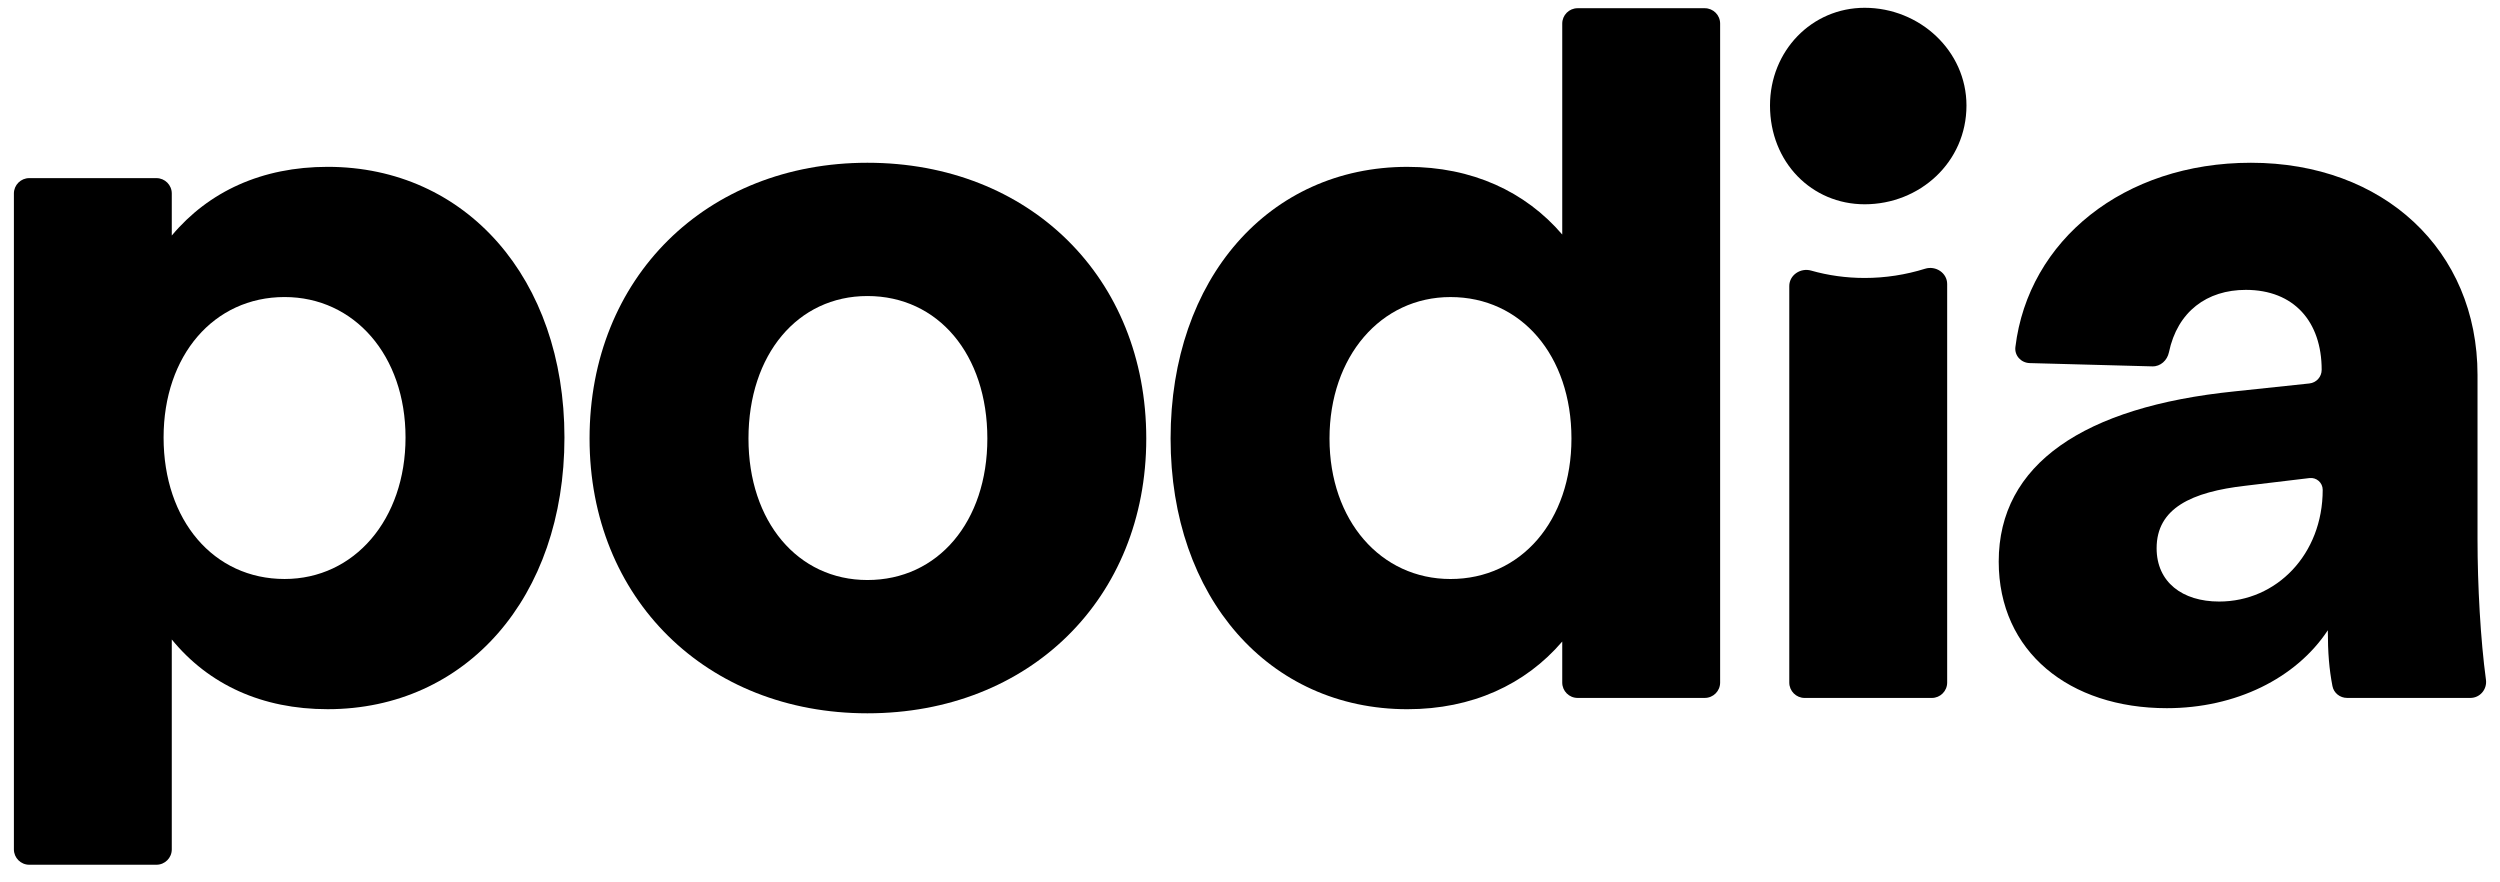 <svg width="136" height="48" viewBox="0 0 136 48" fill="none" xmlns="http://www.w3.org/2000/svg">
<g clip-path="url(#clip0_2075_6917)">
<path d="M96.288 5.74C96.288 2.767 98.558 0.424 101.438 0.424C104.43 0.424 106.976 2.767 106.976 5.74C106.976 8.826 104.43 11.113 101.438 11.113C98.558 11.113 96.288 8.826 96.288 5.74Z" fill="black"/>
<path d="M98.525 14.72C97.95 14.556 97.337 14.963 97.337 15.561V37.132C97.337 37.593 97.711 37.968 98.172 37.968H105.091C105.552 37.968 105.926 37.593 105.926 37.132V15.451C105.926 14.847 105.302 14.439 104.725 14.619C103.672 14.947 102.565 15.121 101.439 15.121C100.42 15.121 99.443 14.981 98.525 14.72Z" fill="black"/>
<path d="M117.877 38.525C112.579 38.525 108.73 35.458 108.73 30.549C108.73 25.251 113.36 22.128 121.558 21.291L125.633 20.86C126.012 20.819 126.299 20.5 126.299 20.12C126.299 17.498 124.793 15.769 122.172 15.769C120.064 15.769 118.453 16.943 117.989 19.169C117.898 19.604 117.53 19.943 117.087 19.931L110.417 19.752C109.95 19.74 109.581 19.345 109.637 18.881C110.341 13.068 115.532 8.854 122.451 8.854C129.645 8.854 134.777 13.594 134.777 20.399V29.322C134.777 31.865 134.942 34.82 135.236 36.981C135.306 37.497 134.912 37.967 134.391 37.967H127.684C127.297 37.967 126.958 37.702 126.885 37.322C126.707 36.402 126.634 35.51 126.634 34.286C124.905 36.907 121.614 38.525 117.877 38.525ZM117.32 29.824C117.32 31.665 118.714 32.724 120.722 32.724C123.845 32.724 126.355 30.159 126.355 26.645C126.355 26.26 126.018 25.961 125.635 26.007L122.172 26.422C119.216 26.757 117.32 27.649 117.32 29.824Z" fill="black"/>
<path d="M76.564 38.581C69.034 38.581 63.68 32.502 63.68 23.857C63.68 15.156 69.034 9.077 76.564 9.077C80.077 9.077 82.978 10.415 84.986 12.758V1.283C84.986 0.821 85.36 0.447 85.821 0.447H92.739C93.201 0.447 93.575 0.821 93.575 1.283V37.132C93.575 37.593 93.201 37.967 92.739 37.967H85.821C85.36 37.967 84.986 37.593 84.986 37.132V34.9C82.978 37.242 80.077 38.581 76.564 38.581ZM72.325 23.857C72.325 28.319 75.114 31.498 78.906 31.498C82.755 31.498 85.487 28.319 85.487 23.857C85.487 19.339 82.755 16.16 78.906 16.16C75.114 16.16 72.325 19.395 72.325 23.857Z" fill="black"/>
<path d="M47.187 38.804C38.43 38.804 32.072 32.557 32.072 23.857C32.072 15.1 38.43 8.854 47.187 8.854C55.999 8.854 62.357 15.1 62.357 23.857C62.357 32.557 55.999 38.804 47.187 38.804ZM40.717 23.857C40.717 28.374 43.394 31.553 47.187 31.553C51.035 31.553 53.712 28.374 53.712 23.857C53.712 19.283 51.035 16.104 47.187 16.104C43.394 16.104 40.717 19.283 40.717 23.857Z" fill="black"/>
<path d="M1.591 47.042C1.13 47.042 0.756 46.668 0.756 46.207V10.525C0.756 10.064 1.13 9.69 1.591 9.69H8.51C8.971 9.69 9.345 10.064 9.345 10.525V12.813C11.353 10.415 14.253 9.076 17.823 9.076C25.352 9.076 30.706 15.155 30.706 23.8C30.706 32.501 25.352 38.58 17.823 38.58C14.253 38.58 11.353 37.242 9.345 34.788V46.207C9.345 46.668 8.971 47.042 8.51 47.042H1.591ZM8.899 23.8C8.899 28.318 11.632 31.497 15.48 31.497C19.273 31.497 22.061 28.262 22.061 23.8C22.061 19.338 19.273 16.159 15.48 16.159C11.632 16.159 8.899 19.338 8.899 23.8Z" fill="black"/>
</g>
<defs>
<clipPath id="clip0_2075_6917">
<rect width="134.488" height="46.623" fill="white" transform="translate(0.756 0.422)"/>
</clipPath>
</defs>
</svg>
